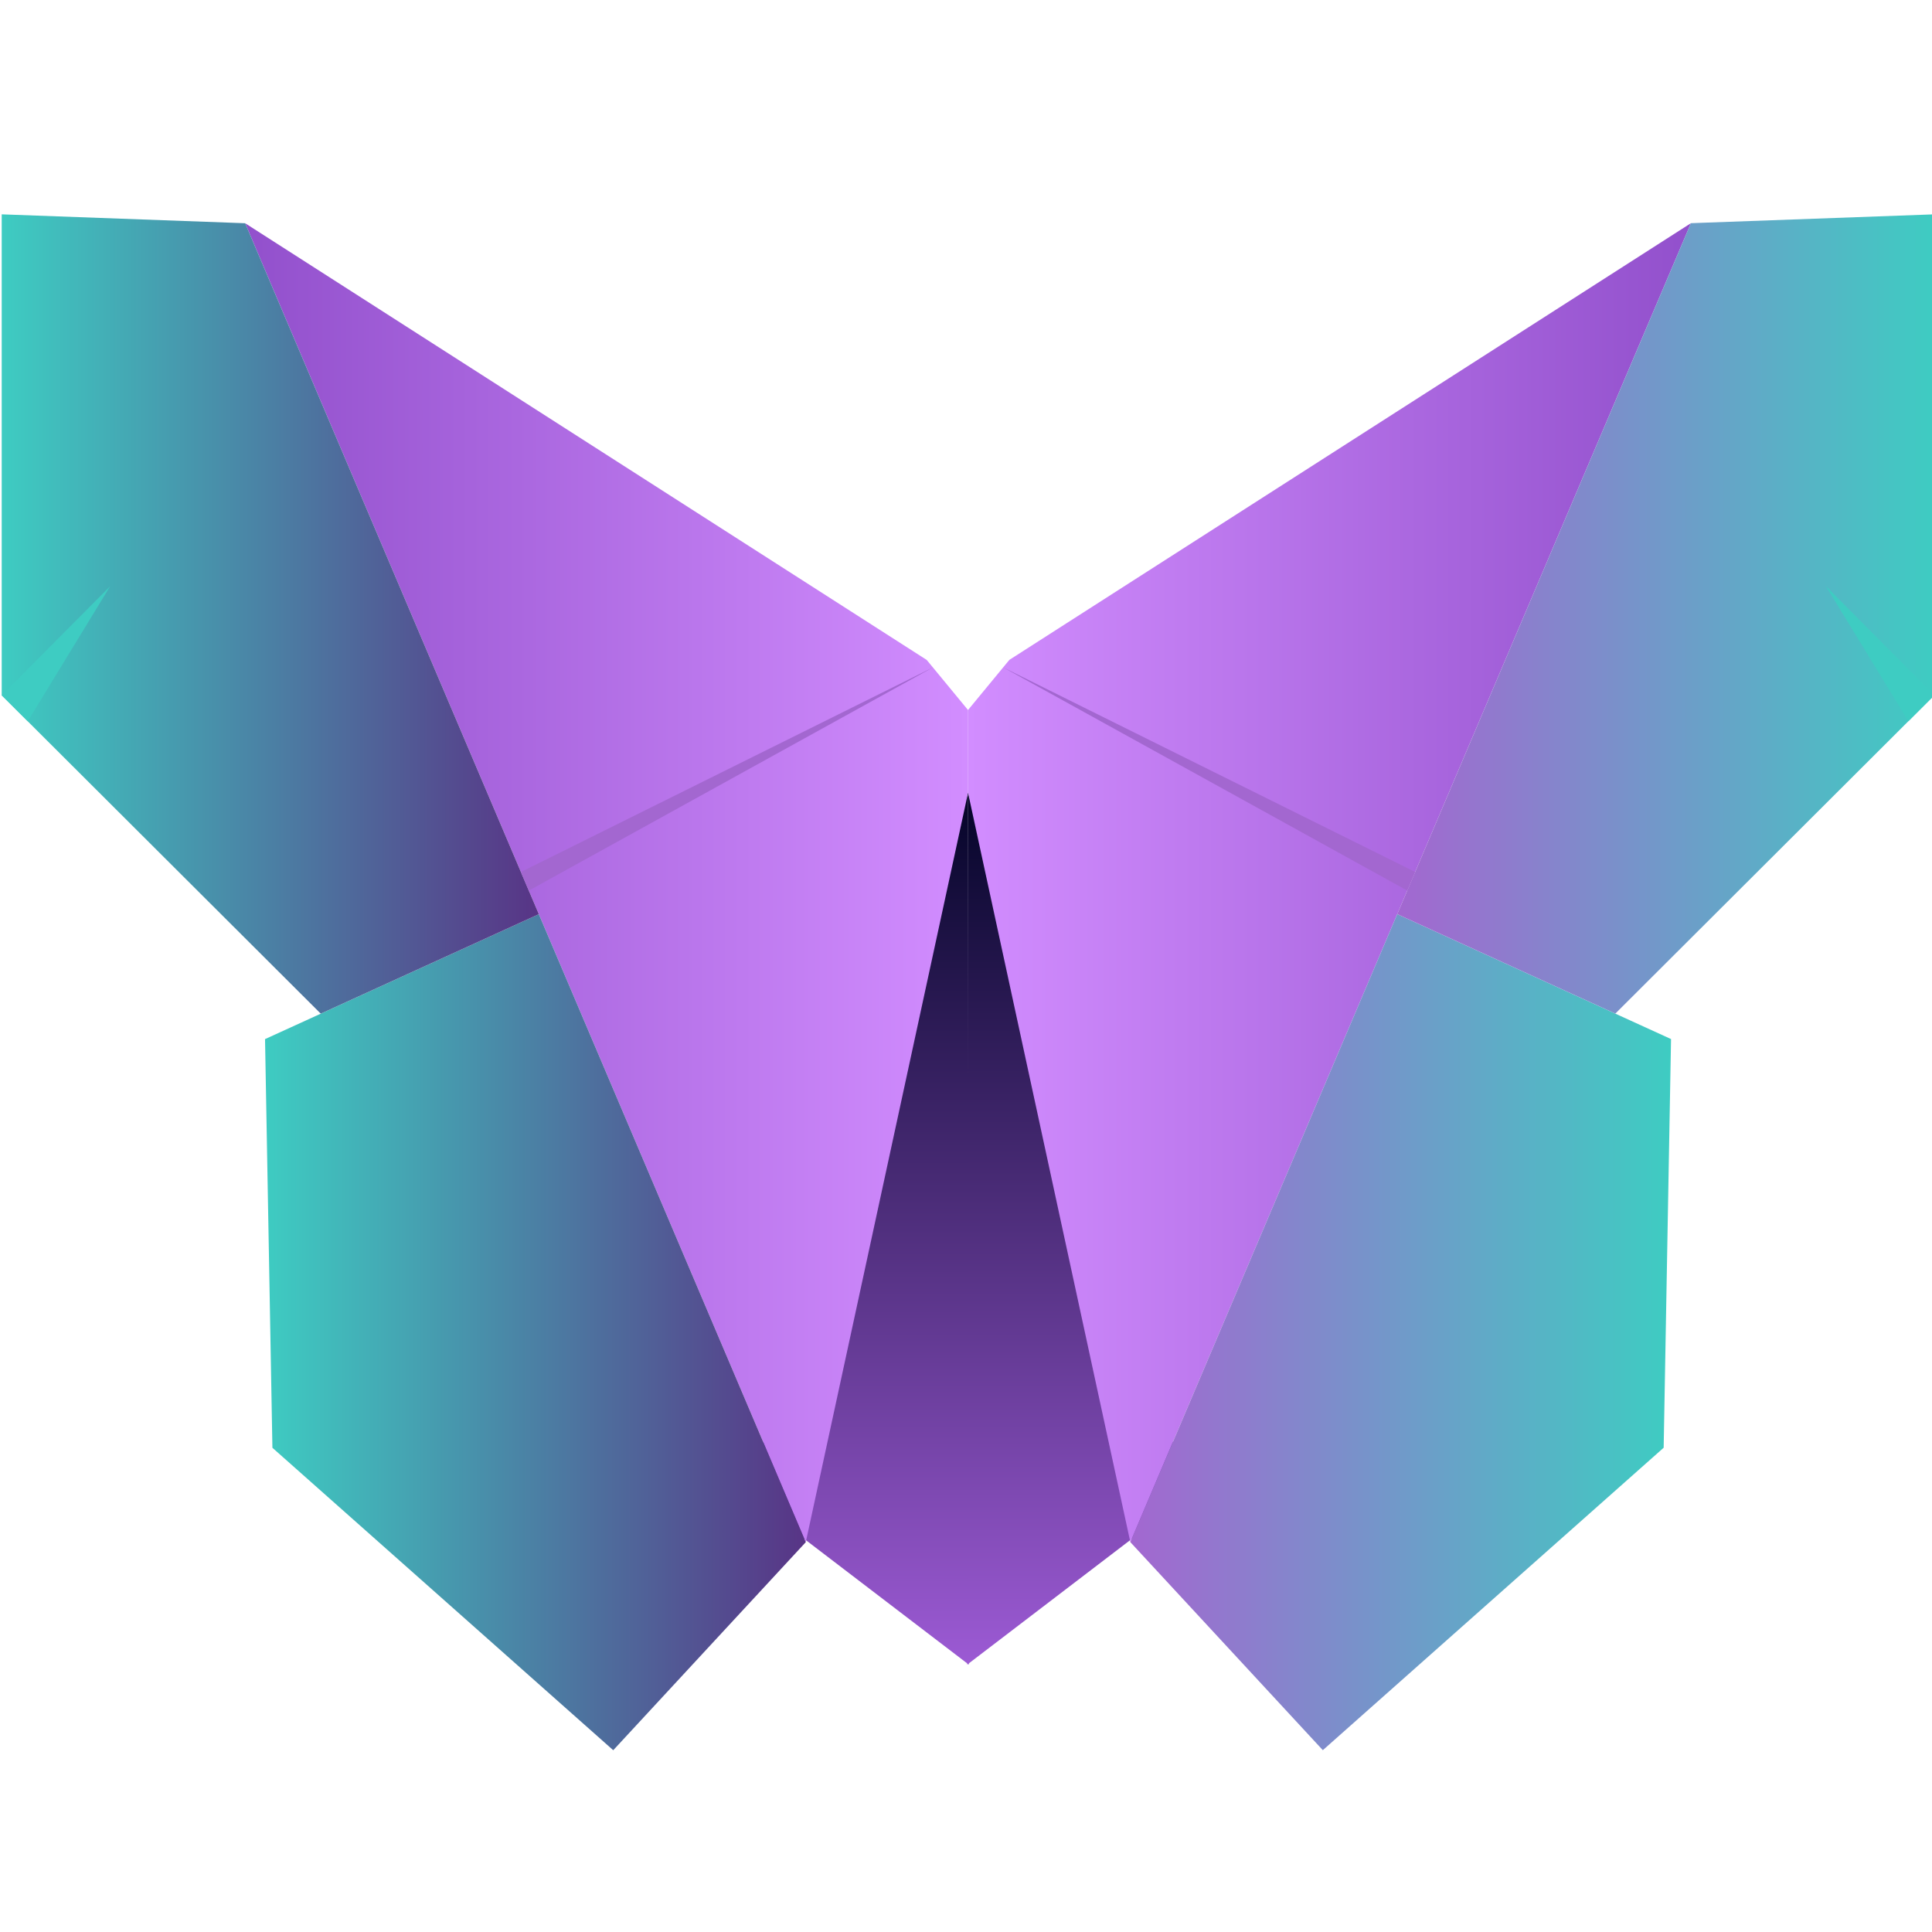 <?xml version="1.0" encoding="utf-8" standalone="no"?>
<svg xmlns="http://www.w3.org/2000/svg" baseProfile="tiny-ps" version="1.2" width="400" height="400" viewBox="0 0 400 400" fill="none">
<title>Salus CM Inc.</title>
<desc>Salus provides cloud-based case management that enables organizations delivering social services to better track, act, and report on their mission-driven work.</desc>
<!--
  <metadata
    xmlns:xsi="http://www.w3.org/2001/XMLSchema-instance"
    xmlns:rdf="http://www.w3.org/1999/02/22-rdf-syntax-ns#"
    xmlns:cc="http://creativecommons.org/ns#"
    xmlns:dc="http://purl.org/dc/elements/1.1/"
  >
    <rdf:RDF>
      <cc:Work rdf:about="">
        <dc:format>image/svg+xml</dc:format>
        <dc:type rdf:resource="http://purl.org/dc/dcmitype/StillImage"/>
        <dc:title>Salus CM Inc.</dc:title>
        <dc:date>2023-07-05</dc:date>
        <dc:creator>
          <cc:Agent>
            <dc:title>Carballo, Lorena, 1989-</dc:title>
          </cc:Agent>
        </dc:creator>
        <dc:rights rdf:about="https://salus-cm.care/#license">
          <cc:Agent>
            <dc:title>Salus CM Inc.</dc:title>
            <dc:date>2023</dc:date>
          </cc:Agent>
        </dc:rights>
        <cc:license rdf:resource="https://salus-cm.care/#license"/>
        <dc:publisher>
          <cc:Agent>
            <dc:title>Salus CM Inc.</dc:title>
          </cc:Agent>
        </dc:publisher>
        <dc:identifier xsi:type="dcterms:URI">https://salus-cm.care/images/care-salus-cm-logo.svg</dc:identifier>
        <dc:source xsi:type="dcterms:URI">https://salus-cm.care/images/care-salus-cm-logo.svg</dc:source>
        <dc:description>Salus CM Inc. logo of a stylized butterfly.</dc:description>
        <dc:contributor>
          <cc:Agent>
            <dc:title>LeJacq, Jean Pierre, 1958-</dc:title>
          </cc:Agent>
        </dc:contributor>
      </cc:Work>
    </rdf:RDF>
  </metadata>
-->
<g transform="matrix(0.985,0,0,0.985,0.353,3.006)">
<path d="M 203.28,346.84 156.56,311.15 203.12,163.57 Z" fill="url(#paint0_linear_244_177)" />
<path d="M 51.17,43.87 169.01,321.1 203.12,163.57 V 146.2 l -8.69,-10.54 z" fill="url(#paint1_linear_244_177)" />
<path d="m 128.54,364.83 -71.64,-63.57 -1.55,-85.9 57.55,-26.26 56.11,132 z" fill="url(#paint2_linear_244_177)" />
<path d="M 51.17,43.87 0,42 v 101.1 l 67.06,66.91 45.84,-20.91 z" fill="url(#paint3_linear_244_177)" />
<path d="m 195.73,137.24 -86.6,43 1.66,3.91 z" fill="#a367d0" />
<path d="M 22.79,120.17 5.47,148.55 0,143.1 Z" fill="#3eccc2" />
<path d="M 202.95,346.83 249.67,311.14 203.11,163.56 Z" fill="url(#paint4_linear_244_177)" />
<path d="M 355.06,43.86 237.23,321.09 203.11,163.56 v -17.37 l 8.69,-10.54 z" fill="url(#paint5_linear_244_177)" />
<path d="m 277.69,364.82 71.64,-63.57 1.55,-85.9 -57.55,-26.26 -56.1,132 z" fill="url(#paint6_linear_244_177)" />
<path d="M 355.06,43.86 406.23,42 V 143.09 L 339.17,210 293.33,189.09 Z" fill="url(#paint7_linear_244_177)" />
<path d="m 210.5,137.23 86.6,43 -1.66,3.91 z" fill="#a367d0" />
<path d="m 383.44,120.16 17.33,28.38 5.46,-5.45 z" fill="#3eccc2" />
</g>
<defs>
<linearGradient id="paint0_linear_244_177" x1="179.92" y1="346.84" x2="179.92" y2="163.57" gradientUnits="userSpaceOnUse">
<stop stop-color="#9C5AD4" />
<stop offset="1" stop-color="#040428" />
</linearGradient>
<linearGradient id="paint1_linear_244_177" x1="51.17" y1="182.49" x2="203.12" y2="182.49" gradientUnits="userSpaceOnUse">
<stop stop-color="#9250CC" />
<stop offset="1" stop-color="#D28DFF" />
</linearGradient>
<linearGradient id="paint2_linear_244_177" x1="169.01" y1="276.96" x2="55.35" y2="276.96" gradientUnits="userSpaceOnUse">
<stop stop-color="#583486" />
<stop offset="1" stop-color="#3ECCC2" />
</linearGradient>
<linearGradient id="paint3_linear_244_177" x1="112.9" y1="126.01" x2="0" y2="126.01" gradientUnits="userSpaceOnUse">
<stop stop-color="#583486" />
<stop offset="1" stop-color="#3ECCC2" />
</linearGradient>
<linearGradient id="paint4_linear_244_177" x1="226.31" y1="346.83" x2="226.31" y2="163.56" gradientUnits="userSpaceOnUse">
<stop stop-color="#9C5AD4" />
<stop offset="1" stop-color="#040428" />
</linearGradient>
<linearGradient id="paint5_linear_244_177" x1="355.06" y1="182.48" x2="203.11" y2="182.48" gradientUnits="userSpaceOnUse">
<stop stop-color="#9250CC" />
<stop offset="1" stop-color="#D28DFF" />
</linearGradient>
<linearGradient id="paint6_linear_244_177" x1="237.23" y1="276.95" x2="350.88" y2="276.95" gradientUnits="userSpaceOnUse">
<stop stop-color="#A367D0" />
<stop offset="1" stop-color="#3ECCC2" />
</linearGradient>
<linearGradient id="paint7_linear_244_177" x1="293.33" y1="126" x2="406.23" y2="126" gradientUnits="userSpaceOnUse">
<stop stop-color="#A367D0" />
<stop offset="1" stop-color="#3ECCC2" />
</linearGradient>
</defs>
</svg>
